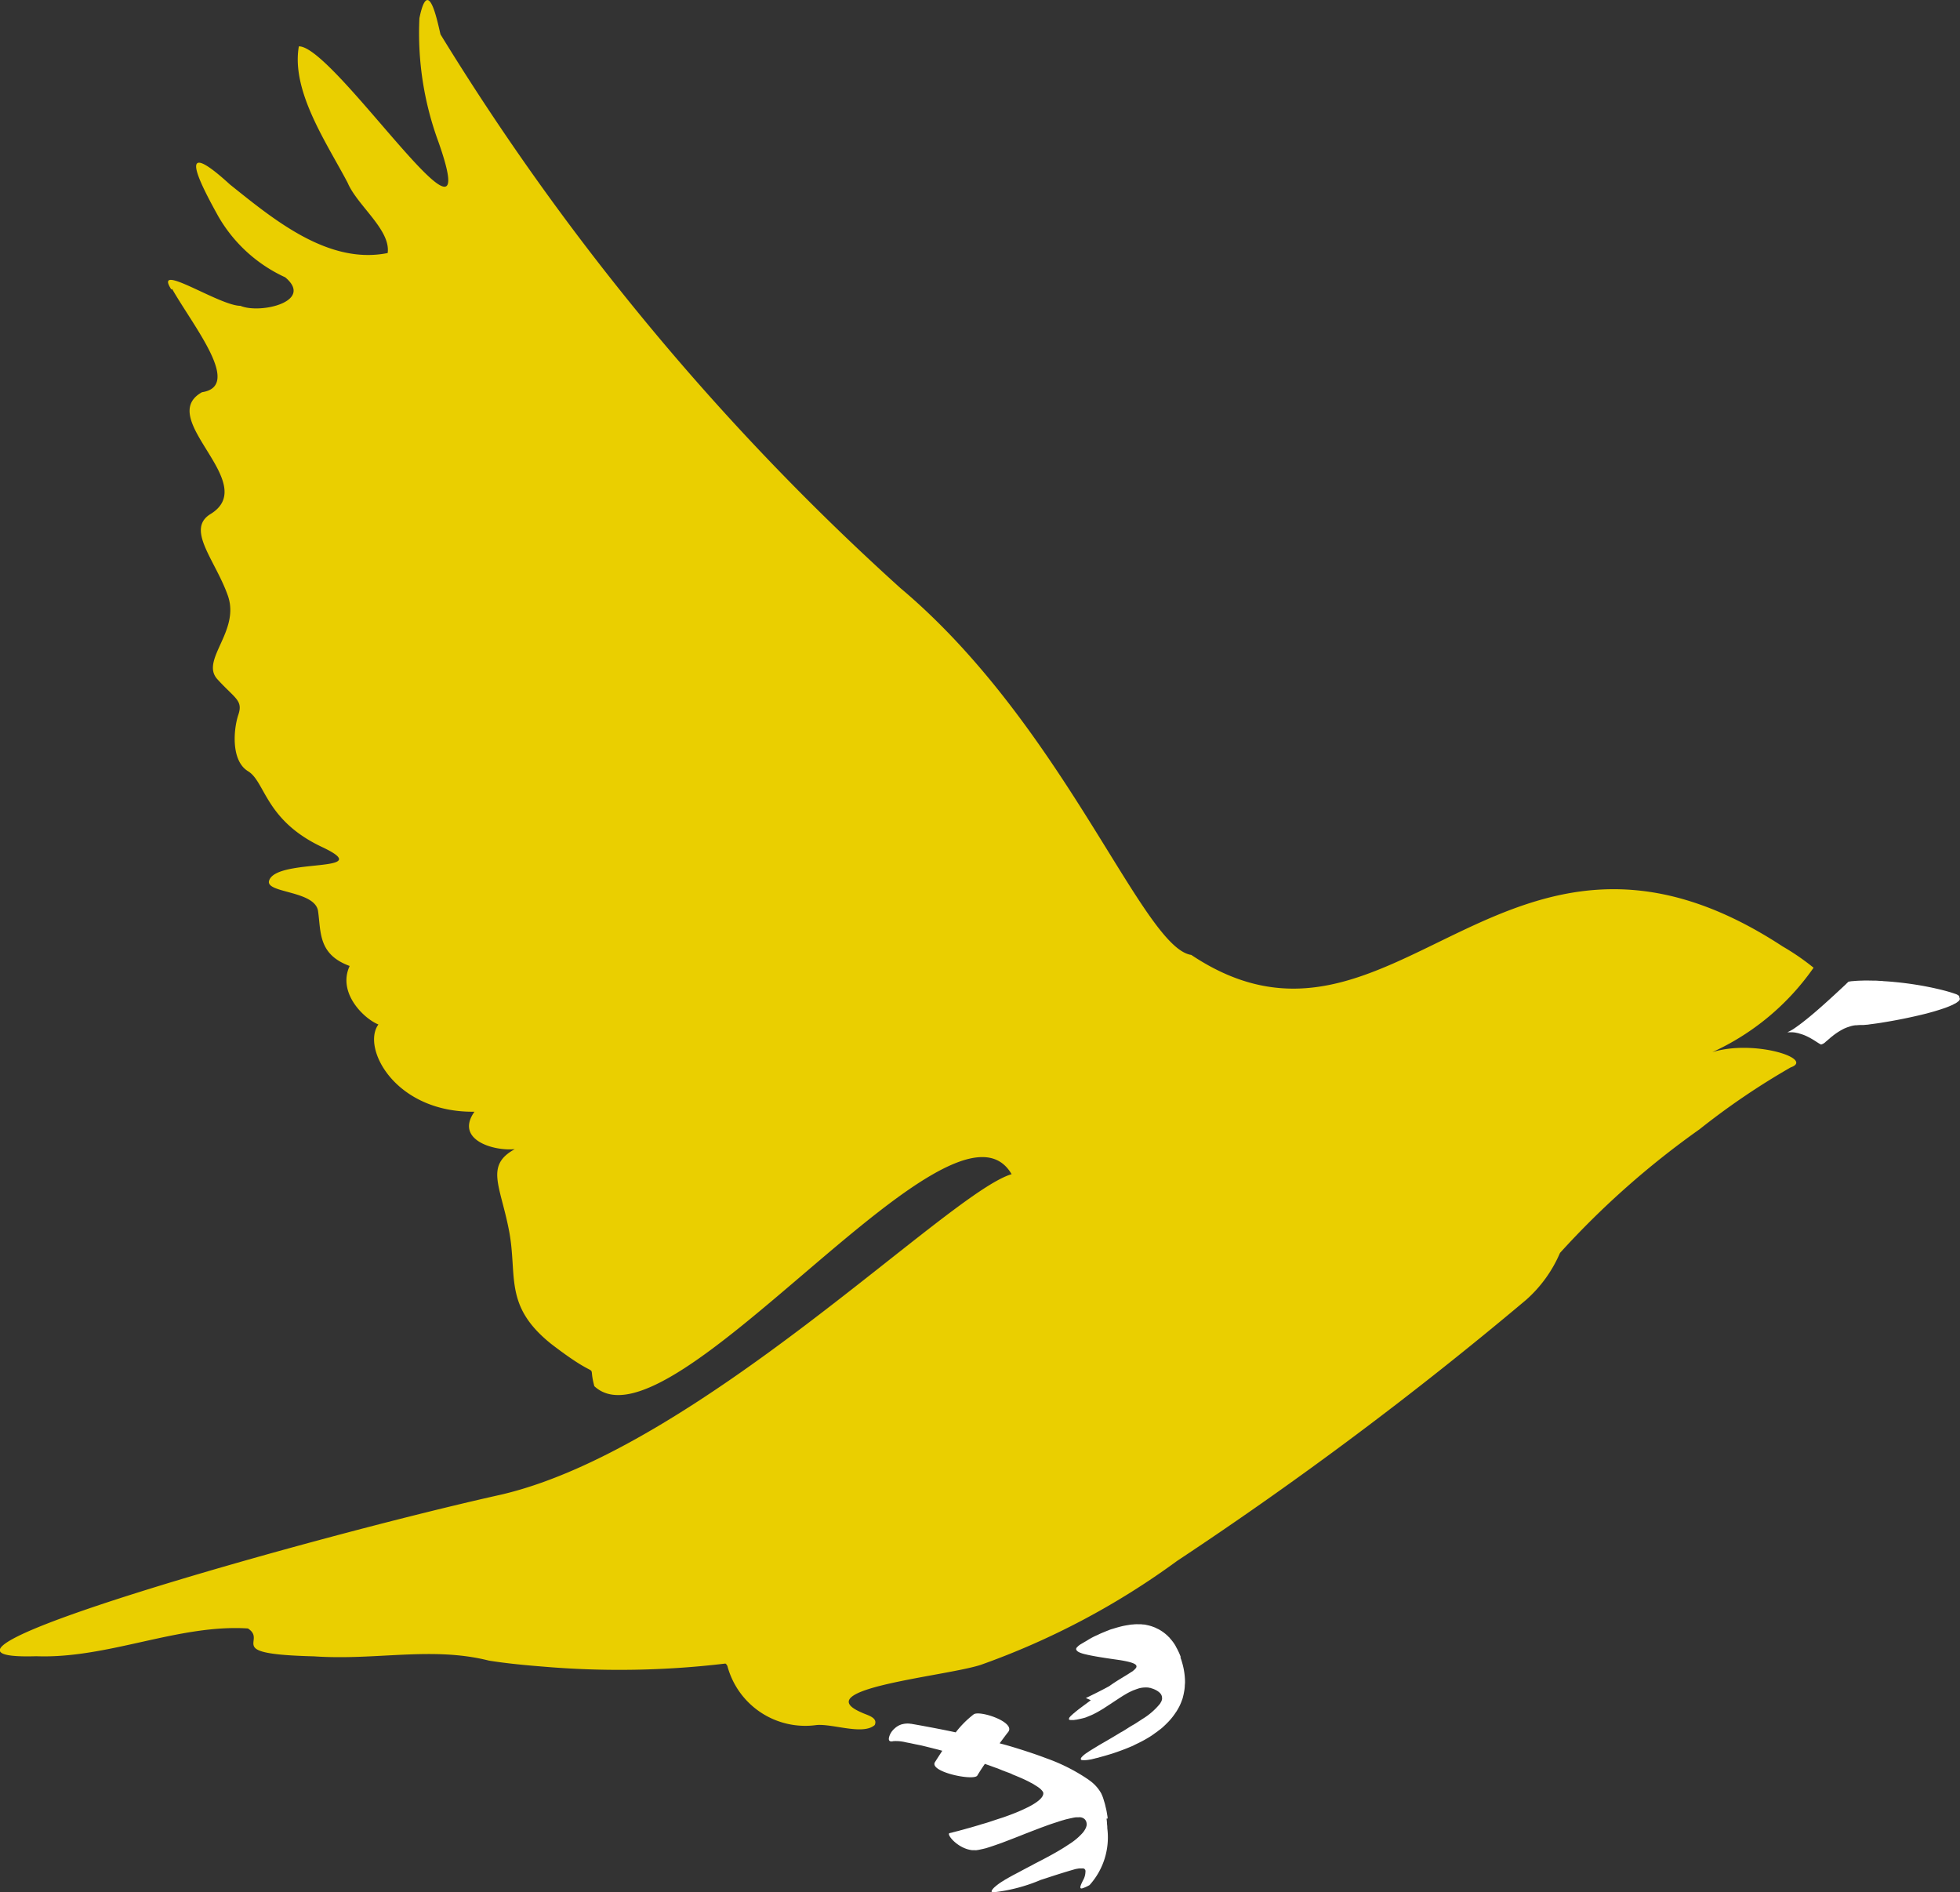 <svg xmlns="http://www.w3.org/2000/svg" width="45.969" height="44.374" viewBox="0 0 45.969 44.374"><rect x="0" y="0" width="45.969" height="44.374" fill="#333333" stroke="none"/><g transform="translate(-6242.009 -670.446)"><path d="M176.138,47.6c.523.91,1.642,2.279.7,2.421-1.107.619,1.389,2.131.2,2.857-.584.358.113,1.078.407,1.913s-.654,1.509-.247,1.959.608.494.494.831-.18,1.081.227,1.328.4,1.148,1.732,1.776-1.061.244-1.238.788c-.1.3,1.078.227,1.148.718s0,1.014.741,1.285c-.294.631.337,1.238.674,1.372-.4.541.384,2.07,2.253,2.046-.462.651.433.927.945.878-.7.384-.337.855-.134,1.913s-.134,1.756.988,2.654c1.259.968.834.326,1.012.991,1.785,1.674,8.407-7.346,9.787-4.971-1.471.427-7.337,6.433-11.97,7.514-4.328.962-14.807,3.91-10.906,3.79,1.677.064,3.334-.756,4.965-.651.471.305-.608.6,1.552.654,1.456.1,2.762-.238,4.1.1.421.067.858.108,1.288.142h0a20.98,20.98,0,0,0,4.258-.073h0a.085.085,0,0,1,.032.032.1.1,0,0,1,.02.044h0a1.89,1.89,0,0,0,2.084,1.366c.384-.035,1.09.244,1.366,0,.084-.183-.189-.233-.308-.294-1.3-.558,1.982-.849,2.8-1.119a17.945,17.945,0,0,0,4.6-2.436h0a89.209,89.209,0,0,0,8.186-6.122,3.1,3.1,0,0,0,.794-1.1,20.068,20.068,0,0,1,3.273-2.9,17.13,17.13,0,0,1,2.137-1.451c.576-.2-.86-.663-1.837-.358a5.857,5.857,0,0,0,2.375-1.98,5.636,5.636,0,0,0-.727-.5h0c-6.552-4.29-9.124,3.366-13.868.2-1.148-.166-2.971-5.363-6.819-8.6a59.109,59.109,0,0,1-10.79-12.988c-.084-.36-.291-1.372-.494-.381a7.376,7.376,0,0,0,.445,2.9c1.171,3.317-2.439-2.259-3.273-2.238-.183,1.055.657,2.27,1.145,3.2.227.535,1.009,1.1.939,1.642,0,0,0,.006-.006.006-1.392.276-2.668-.788-3.692-1.607h0c-1.323-1.209-.689,0-.267.759a3.484,3.484,0,0,0,1.561,1.416c.683.57-.59.866-1.049.669-.5,0-2.061-1.058-1.622-.384Z" transform="translate(6069.908 629.623)" fill="#eacf00"/><g transform="translate(6262.857 693.438)"><path d="M248.953,181.508c0-.038-.009-.076-.015-.116s-.017-.1-.032-.154a1.289,1.289,0,0,0-.038-.142,1,1,0,0,0-.041-.122c-.006-.017-.015-.032-.02-.047a.913.913,0,0,0-.273-.308l-.035-.026a4.291,4.291,0,0,0-.991-.5c-.235-.09-.488-.172-.75-.253-.087-.026-.174-.052-.265-.076a.665.665,0,0,1-.073-.02c.076-.1.148-.2.2-.264.186-.233-.677-.52-.811-.413a2.322,2.322,0,0,0-.419.421c-.279-.061-.544-.11-.779-.154-.093-.017-.18-.032-.265-.047h-.012a.357.357,0,0,0-.055-.006.5.5,0,0,0-.113.009l-.041.009a.436.436,0,0,0-.171.1.353.353,0,0,0-.046.047.4.4,0,0,0-.07.119c-.032.09-.026.157.093.128a.989.989,0,0,1,.294.029c.044.009.093.017.145.029l.081.017.1.02c.032.006.067.015.1.023l.189.047c.064.017.131.032.2.052l.035.009c-.052.081-.11.169-.172.267-.142.23.916.448.994.314.038-.064.1-.163.177-.273l.1.035.142.052c.035.012.07.023.1.038a.2.2,0,0,1,.038.015l.113.044c.009,0,.015.006.023.009a.934.934,0,0,1,.1.038l.02.009h0l.009.006c.128.052.244.1.346.151.032.015.058.029.084.044a.576.576,0,0,1,.084.047l.07.044h0a.5.5,0,0,1,.041.029.2.2,0,0,1,.038.032c.006.006.012.009.015.015l.009.009.017.02a.162.162,0,0,0,.015.023.089.089,0,0,1,.006.023c.009.1-.131.215-.346.326l-.073.035-.035.017c-.142.067-.308.131-.482.192a117.536,117.536,0,0,0-.128.041l-.192.064c-.052.017-.1.032-.154.047s-.084.026-.125.038c-.09.026-.174.052-.256.073-.052.015-.1.029-.148.041a.053.053,0,0,0-.02.006l-.09.023a.355.355,0,0,1-.047.012c-.023.006-.047.015-.067.017l-.035.009c-.084.02.186.363.532.4h.064a.13.13,0,0,0,.032,0c.015,0,.029-.006.044-.006.032-.006.07-.015.108-.023l.07-.017c.067-.02.14-.044.215-.07l.157-.055c.137-.052.282-.108.43-.166l.122-.049c.064-.023.125-.049.189-.073l.183-.07c.081-.029.157-.058.233-.084l.078-.026.073-.023q.074-.026.14-.044c.029-.009.058-.017.084-.023l.073-.017.044-.009a.781.781,0,0,1,.1-.017c.02,0,.041,0,.058,0a.179.179,0,0,1,.142.047.172.172,0,0,1,.035.058.2.2,0,0,1,.009.058.12.12,0,0,1-.006.047.185.185,0,0,1-.017.047.511.511,0,0,1-.049.081v0l-.026.032a1.471,1.471,0,0,1-.3.253c-.026.017-.055.035-.084.055-.206.134-.456.267-.7.392-.041.02-.081.044-.119.064-.108.055-.215.113-.314.166-.032.017-.067.035-.1.052-.064.035-.122.067-.177.1a.25.25,0,0,0-.047.029,1.275,1.275,0,0,0-.233.169c-.052.052-.067.087-.052.1a.021.021,0,0,0,.015.012,3.936,3.936,0,0,0,1.134-.294l.137-.044h0l.134-.044c.18-.058.349-.11.491-.151l.052-.015c.035-.006.064-.012.09-.015h.073a.049.049,0,0,1,.02,0,.058.058,0,0,1,.023.012c.006,0,.009,0,.012.009s.006.006.009.009a.01.01,0,0,1,0,.006c0,.006.006.009.006.015s.006.006,0,.012a.423.423,0,0,1-.058.218c-.041.084-.078.16-.055.183a.025.025,0,0,0,.02.006h0a.078.078,0,0,0,.029-.006.881.881,0,0,0,.16-.073,1.672,1.672,0,0,0,.416-1.334.486.486,0,0,0-.006-.093,1.034,1.034,0,0,0-.012-.131Z" transform="translate(-243.823 -161.854)" fill="#fff"/><path d="M320.348,120.291a.241.241,0,0,0-.1-.058c-.116-.041-.25-.078-.4-.113l-.087-.02a7.776,7.776,0,0,0-.936-.145c-.087-.009-.174-.015-.259-.02h0a.477.477,0,0,0-.067-.006c-.041,0-.081-.006-.119-.006-.116,0-.227-.006-.326,0-.076,0-.148.006-.215.012-.032,0-.064.009-.093.012-.023.02-.047.044-.07.067-.363.34-.68.628-.93.826l-.081.064-.073.055c-.047.035-.093.067-.131.093a.441.441,0,0,1-.058.035.911.911,0,0,1-.093.047h.113a.534.534,0,0,1,.119.017h.009c.049.015.1.029.145.046a1.345,1.345,0,0,1,.183.09c.084.047.154.1.209.128.006,0,.009.006.014.006a.235.235,0,0,0,.111-.067c.029-.023.058-.049.093-.078a.331.331,0,0,1,.049-.041,1.459,1.459,0,0,1,.247-.166.557.557,0,0,1,.073-.035.665.665,0,0,1,.081-.029.613.613,0,0,1,.148-.035c.009,0,.017,0,.029,0a.717.717,0,0,1,.081-.006h.029a.725.725,0,0,0,.108-.006c.041,0,.081-.009.128-.015.073-.009.157-.02.247-.035l.09-.015c.3-.049.654-.122.962-.2l.16-.044c.058-.017.116-.035.169-.052l.078-.026a1.892,1.892,0,0,0,.177-.07.233.233,0,0,0,.047-.023c.015-.006.023-.015.035-.017a.4.4,0,0,0,.058-.038c.012-.009.02-.017.029-.023a.046.046,0,0,0,.017-.023.022.022,0,0,0,.006-.012.05.05,0,0,0,0-.029.046.046,0,0,0-.015-.029Z" transform="translate(-295.239 -119.918)" fill="#fff"/><path d="M260.975,172.638a1.509,1.509,0,0,0-.09-.206c-.009-.017-.017-.032-.026-.047h0a.315.315,0,0,0-.023-.044,1.021,1.021,0,0,0-.116-.154.166.166,0,0,0-.038-.041.472.472,0,0,0-.038-.038.994.994,0,0,0-.172-.125.317.317,0,0,0-.044-.023c-.02-.009-.041-.02-.058-.029l-.078-.029c-.029-.009-.055-.017-.081-.023s-.044-.009-.067-.015h0a.321.321,0,0,0-.052-.006.317.317,0,0,1-.052-.006c-.029,0-.055,0-.084,0a.739.739,0,0,0-.113.006c-.041,0-.078.009-.119.015s-.1.017-.16.032-.128.035-.192.055a.638.638,0,0,0-.1.035c-.041.015-.081.032-.122.049s-.078.032-.116.052l-.078.035c-.061.029-.119.061-.18.1l-.07.041-.07.041a.391.391,0,0,0-.073.052l-.017.017a.065.065,0,0,0-.015.015.117.117,0,0,0-.015.026v.015a.021.021,0,0,0,.006.017c.009.023.041.047.093.067a.744.744,0,0,0,.119.035c.047.012.1.023.163.035h0c.166.032.381.064.637.1.32.052.421.1.392.171a.051.051,0,0,1-.015.023.326.326,0,0,1-.064.061.1.1,0,0,1-.035.023c-.119.084-.32.189-.52.334h0c-.183.1-.369.192-.549.279.041.017.078.032.116.052-.154.116-.3.218-.392.3a.292.292,0,0,0-.044.038.4.4,0,0,0-.058.058.062.062,0,0,0-.012.017c0,.006,0,.009-.006.015a.045.045,0,0,0,0,.02c.009.015.038.017.084.015a.167.167,0,0,0,.035,0,.224.224,0,0,1,.044-.006c.035-.006.078-.015.125-.026s.073-.017.108-.029l.1-.041a1.076,1.076,0,0,0,.1-.046c.07-.035.134-.073.2-.113a.477.477,0,0,0,.049-.032h0c.128-.081.256-.169.378-.247.044-.029.09-.055.134-.081s.09-.047.134-.067a.275.275,0,0,1,.044-.017l.044-.017.044-.015a.566.566,0,0,1,.169-.026h.035a.247.247,0,0,1,.067.009.069.069,0,0,1,.035.009.5.5,0,0,1,.1.038c.108.055.154.116.154.189a.121.121,0,0,1,0,.032l-.009.032a.192.192,0,0,1-.017.035c-.006.012-.015.023-.02.035a1.613,1.613,0,0,1-.424.366l-.052.035c-.052.032-.1.067-.16.1s-.119.073-.183.113c-.032.02-.064.041-.1.058-.163.1-.334.2-.509.3l-.076.047c-.064.038-.119.073-.163.1-.017.012-.032.023-.047.032a.609.609,0,0,0-.1.078l-.015.015-.02.023-.009.017v.02s0,.006,0,.006a.054.054,0,0,0,.029.015l.02,0a.6.6,0,0,0,.119-.006l.058-.009a.506.506,0,0,0,.064-.015.305.305,0,0,0,.049-.012l.052-.012a.487.487,0,0,0,.052-.015c.09-.023.186-.052.282-.081.169-.055.331-.116.453-.169a.589.589,0,0,0,.087-.041c.093-.044.195-.093.3-.157a1.592,1.592,0,0,0,.171-.113c.02-.015.044-.029.064-.046s.052-.038.076-.058a.829.829,0,0,0,.076-.067c.017-.015.032-.029.049-.047a1.5,1.5,0,0,0,.221-.265.481.481,0,0,0,.041-.064.218.218,0,0,0,.02-.035.671.671,0,0,0,.041-.078c.015-.032.029-.064.041-.1a.55.55,0,0,0,.032-.1c.009-.035.017-.07.023-.108a.863.863,0,0,0,.017-.128c0-.035.006-.07.006-.108a1.675,1.675,0,0,0-.073-.471.784.784,0,0,0-.041-.116Z" transform="translate(-254.124 -156.754)" fill="#fff"/></g></g></svg>